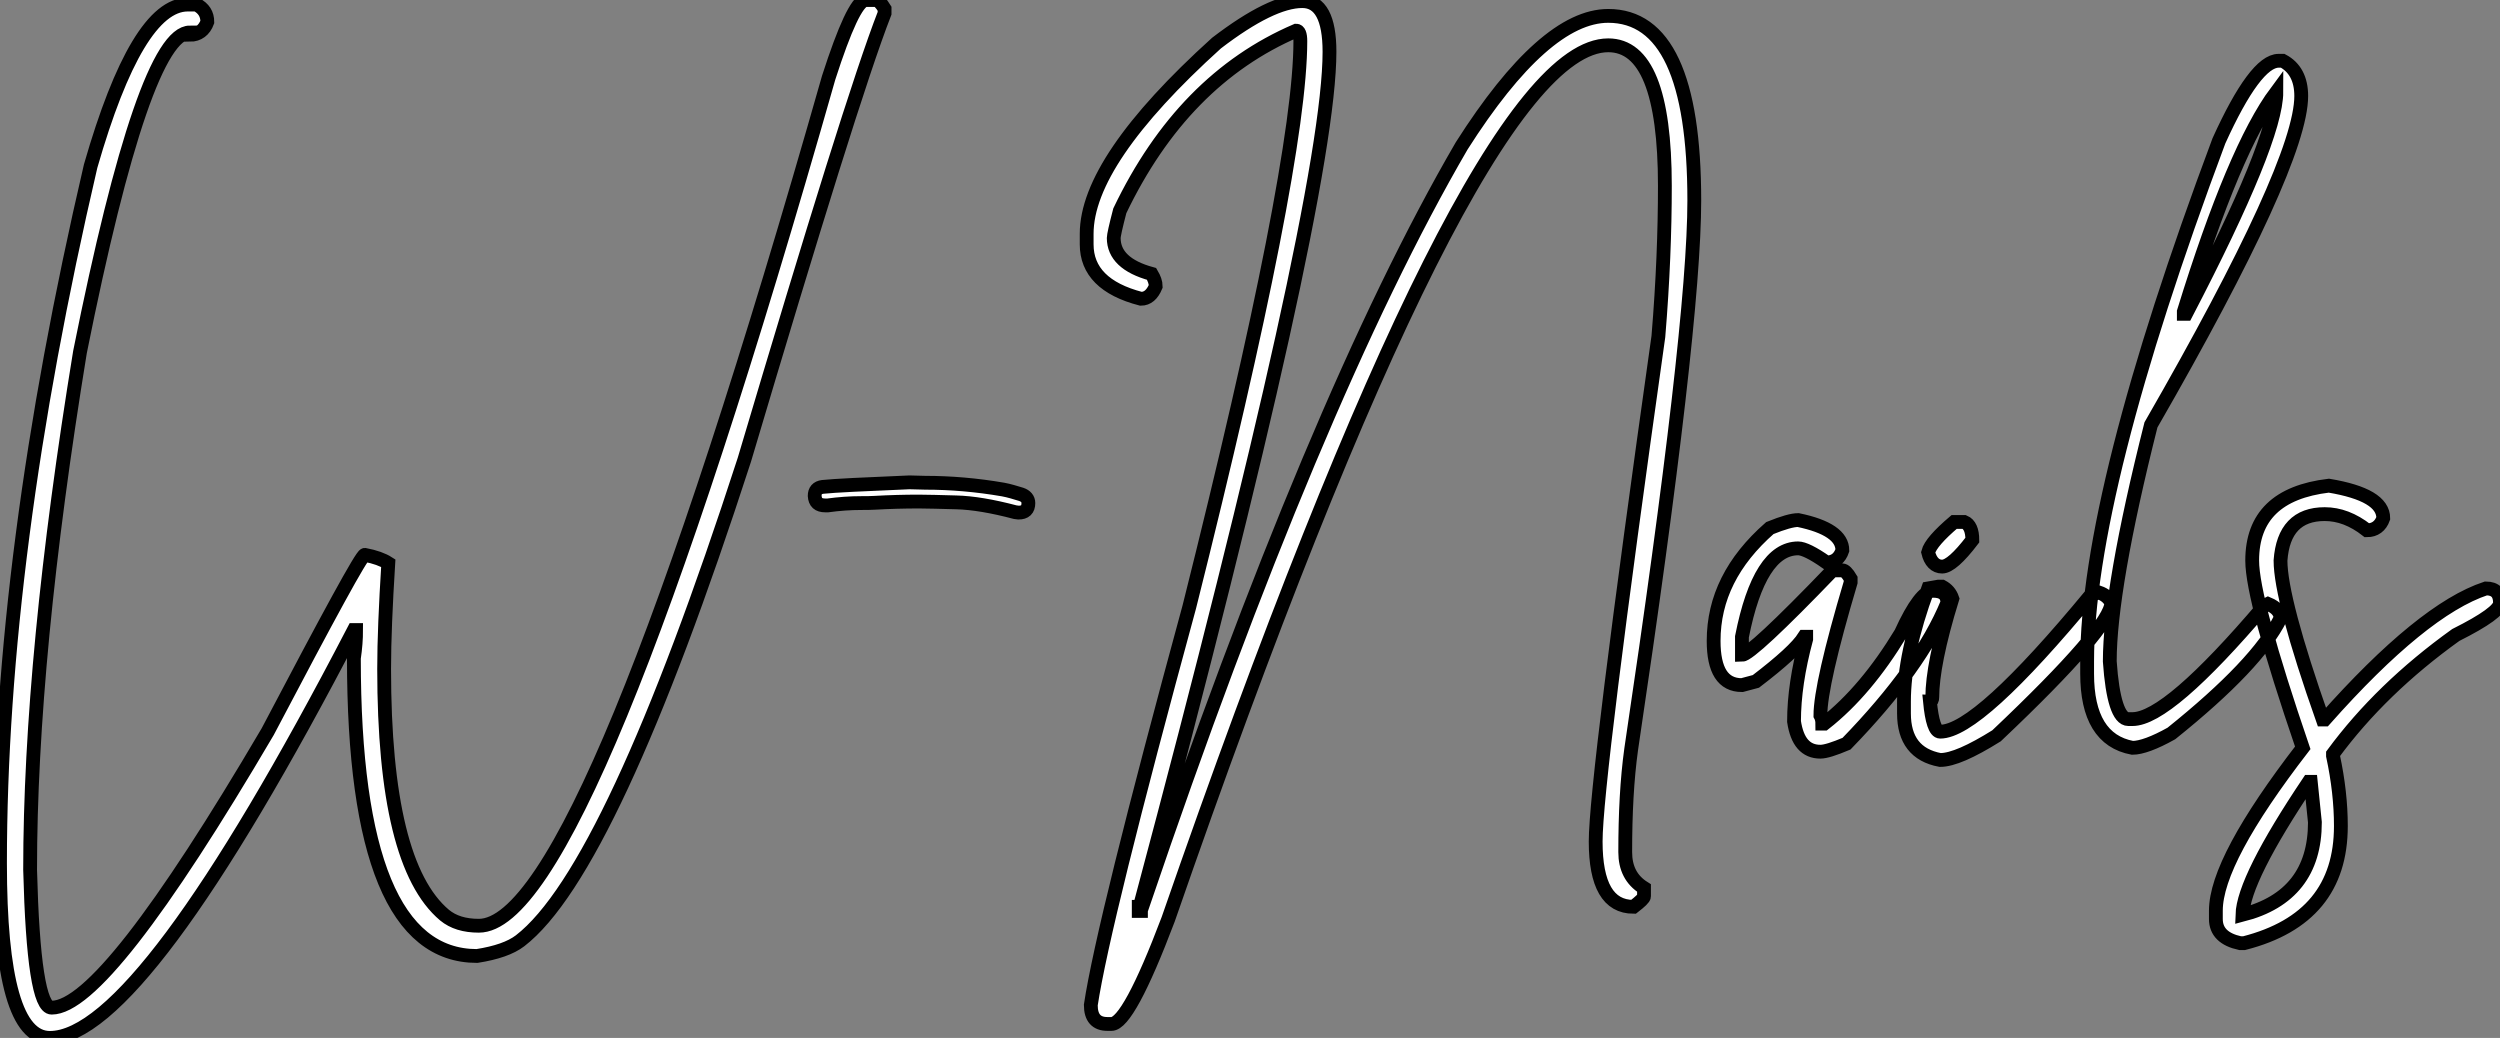 <?xml version="1.0" standalone="no"?>
<svg xmlns="http://www.w3.org/2000/svg" viewBox="1.003 -19.001 180.99 75.14"><rect x="1.003" y="-19.001" width="180.99" height="75.14" fill="#808080" stroke="none"/><path d="M4.98 21.60C9.43 21.60 16.76 11.76 26.99-7.93L27.15-7.93C27.15-7.30 27.10-6.62 26.99-5.88C26.99 8.48 29.97 15.67 35.90 15.67C37.30 15.45 38.34 15.09 39.02 14.57C43.42 11.18 48.84-0.44 55.26-20.26C60.38-37.49 63.74-48.29 65.41-52.58L65.41-52.91C65.16-53.32 64.94-53.54 64.78-53.54L64.01-53.54C63.41-53.43 62.54-51.57 61.36-47.91C49.71-6.97 41.29 13.48 36.04 13.48C35 13.48 34.18 13.23 33.55 12.71C30.63 10.25 29.18 4.32 29.18-5.11C29.18-7.16 29.29-9.71 29.48-12.77C29.09-13.02 28.52-13.23 27.78-13.37C27.56-13.37 25.24-9.11 20.75-0.57C12.93 12.74 7.74 19.41 5.11 19.41C4.24 19.41 3.72 16.08 3.55 9.43C3.55-0.88 4.76-13.37 7.16-28.05C10.25-43.48 12.93-51.19 15.12-51.19L15.12-51.02C15.72-51.02 16.16-51.35 16.38-51.95C16.38-52.53 16.11-52.94 15.59-53.21L14.96-53.21C12.52-53.21 10.17-49.30 7.93-41.51C3.55-22.72 1.37-5.91 1.37 8.94C1.37 17.39 2.57 21.60 4.98 21.60ZM75.11-16.43L74.87-16.46C73.20-16.90 71.78-17.14 70.60-17.17C69.43-17.20 68.52-17.23 67.89-17.23C66.83-17.23 65.76-17.20 64.70-17.14C64.39-17.12 64.07-17.12 63.74-17.12C62.92-17.12 62.10-17.06 61.30-16.95L61.11-16.95C60.62-16.95 60.38-17.17 60.35-17.64C60.35-18.02 60.54-18.24 60.92-18.29C61.77-18.38 63.88-18.48 67.21-18.62L68.36-18.59C70.19-18.59 72.08-18.43 73.99-18.10C74.43-18.02 74.87-17.88 75.30-17.75C75.63-17.64 75.82-17.42 75.82-17.12C75.82-16.65 75.58-16.43 75.11-16.43ZM81.84 20.59C82.66 20.59 84.03 18.07 85.94 13.02C100.57-29.18 111.18-50.26 117.80-50.26C120.53-50.26 121.90-46.87 121.90-40.09C121.90-36.78 121.76-33.14 121.43-29.18C118.40-7.71 116.89 4.48 116.89 7.38C116.89 10.53 117.80 12.11 119.63 12.11C120.12 11.73 120.39 11.48 120.39 11.35L120.39 10.75C119.46 10.17 119.03 9.30 119.03 8.15C119.03 5.36 119.16 2.87 119.46 0.71C122.50-19.66 124.03-32.92 124.03-39.02C124.03-47.93 121.95-52.39 117.80-52.39C114.73-52.39 111.18-49.25 107.19-42.98C100.11-30.82 92.42-12.52 84.11 11.95L83.97 11.95L83.97 11.79C93.08-22.26 97.62-42.79 97.62-49.79C97.62-52.23 96.96-53.46 95.65-53.46C94.17-53.46 92.09-52.45 89.44-50.42C83.15-44.73 80.04-40.14 80.04-36.61L80.04-35.85C80.04-33.91 81.35-32.59 83.97-31.91C84.44-31.91 84.79-32.21 85.04-32.81C85.04-33.09 84.93-33.39 84.74-33.71C82.91-34.21 82.00-35.08 82.00-36.31C82.00-36.48 82.14-37.13 82.44-38.28C85.48-44.63 89.74-48.97 95.21-51.32C95.40-51.32 95.51-51.08 95.51-50.56C95.51-44.60 92.83-30.95 87.47-9.60C83.32 5.63 80.94 15.23 80.34 19.22C80.34 20.15 80.75 20.59 81.54 20.59ZM83.97 12.41L83.81 12.41L83.81 12.11L83.97 12.11ZM133.16 0.88C133.52 0.88 134.15 0.68 135.05 0.30C138.63-3.39 141.07-6.78 142.35-9.90C142.35-10.50 142.00-10.77 141.31-10.77C140.71-10.77 139.92-9.76 138.99-7.71C137.32-4.95 135.49-2.76 133.44-1.15L133.30-1.15C133.30-1.37 133.25-1.59 133.16-1.75C133.16-3.23 133.88-6.43 135.35-11.38L135.35-11.65C135.11-12.06 134.91-12.25 134.75-12.25L134.04-12.25C130.10-8.15 127.91-6.13 127.48-6.13L127.48-7.44C128.32-11.70 129.69-13.84 131.55-13.84C131.93-13.84 132.62-13.51 133.60-12.82C134.18-12.82 134.56-13.13 134.75-13.70C134.75-14.71 133.68-15.45 131.55-15.89C131.14-15.89 130.46-15.70 129.50-15.31C126.79-12.93 125.43-10.23 125.43-7.14C125.43-5.00 126.11-3.94 127.48-3.94L128.49-4.21C130.35-5.63 131.52-6.70 131.99-7.44L132.13-7.44L132.13-7.27C131.55-5.11 131.25-3.12 131.25-1.31C131.47 0.16 132.10 0.88 133.16 0.88ZM141.97-12.52C142.46-12.52 143.20-13.18 144.16-14.44C144.16-15.15 143.96-15.59 143.58-15.75L142.84-15.75C141.75-14.82 141.09-14.08 140.96-13.56C141.12-12.88 141.48-12.52 141.97-12.52ZM141.83 1.48C142.71 1.48 144.07 0.88 145.91-0.27C151.46-5.52 154.22-8.75 154.22-9.90C154.05-10.25 153.75-10.50 153.34-10.64L152.77-10.50C147.30-3.88 143.66-0.57 141.83-0.57C141.48-0.57 141.23-1.31 141.09-2.76C141.20-2.76 141.26-2.87 141.26-3.06C141.26-4.62 141.72-7 142.71-10.20C142.57-10.61 142.32-10.88 141.97-11.07L141.70-11.07L140.96-10.94C139.78-7.77 139.21-5.03 139.21-2.76L139.21-1.89C139.21 0.03 140.08 1.15 141.83 1.48ZM155.75 0.60C156.38 0.60 157.34 0.25 158.57-0.44C162.72-3.77 165.35-6.54 166.47-8.78C166.47-9.21 166.17-9.57 165.57-9.82L165.29-9.68C160.64-4.21 157.47-1.48 155.75-1.48L155.45-1.48C154.77-1.48 154.30-2.87 154.11-5.66C154.11-9.13 155.09-14.85 157.09-22.78C164.34-35.38 167.97-43.34 167.97-46.59C167.97-47.82 167.51-48.67 166.63-49.14L166.33-49.14C165.21-49.14 163.76-47.20 162.01-43.34C155.64-26.30 152.47-13.75 152.47-5.66L152.47-4.76C152.47-1.61 153.56 0.19 155.75 0.60ZM159.63-30.82L159.47-30.82L159.47-30.98C161.90-38.86 164.14-44.16 166.17-46.89C166.17-44.54 163.98-39.18 159.63-30.82ZM163.84 14.74C168.52 13.54 170.84 10.72 170.84 6.26C170.84 4.65 170.65 2.95 170.27 1.18L170.27 1.04C172.59-2.11 175.55-4.98 179.16-7.57C181.29-8.64 182.36-9.41 182.36-9.90C182.36-10.58 182.03-10.94 181.34-10.94C178.28-9.93 174.37-6.75 169.67-1.45L169.53-1.45C167.48-7.27 166.47-11.10 166.47-12.96C166.63-15.20 167.70-16.32 169.67-16.32C170.71-16.32 171.72-15.94 172.73-15.15C173.30-15.15 173.71-15.45 173.91-16.02C173.91-17.17 172.59-17.94 169.97-18.38C166.28-17.94 164.42-16.16 164.42-12.96C164.42-11.05 165.65-6.51 168.08 0.60C163.90 6.02 161.79 9.95 161.79 12.39L161.79 12.99C161.79 13.92 162.39 14.49 163.54 14.74ZM163.71 12.69C163.76 10.96 165.38 7.74 168.52 3.06L168.66 3.06L168.96 5.99C168.96 9.54 167.21 11.79 163.71 12.69Z" fill="white" stroke="black" transform="translate(0 0) scale(1 1) translate(-0.367 34.539)"/></svg>